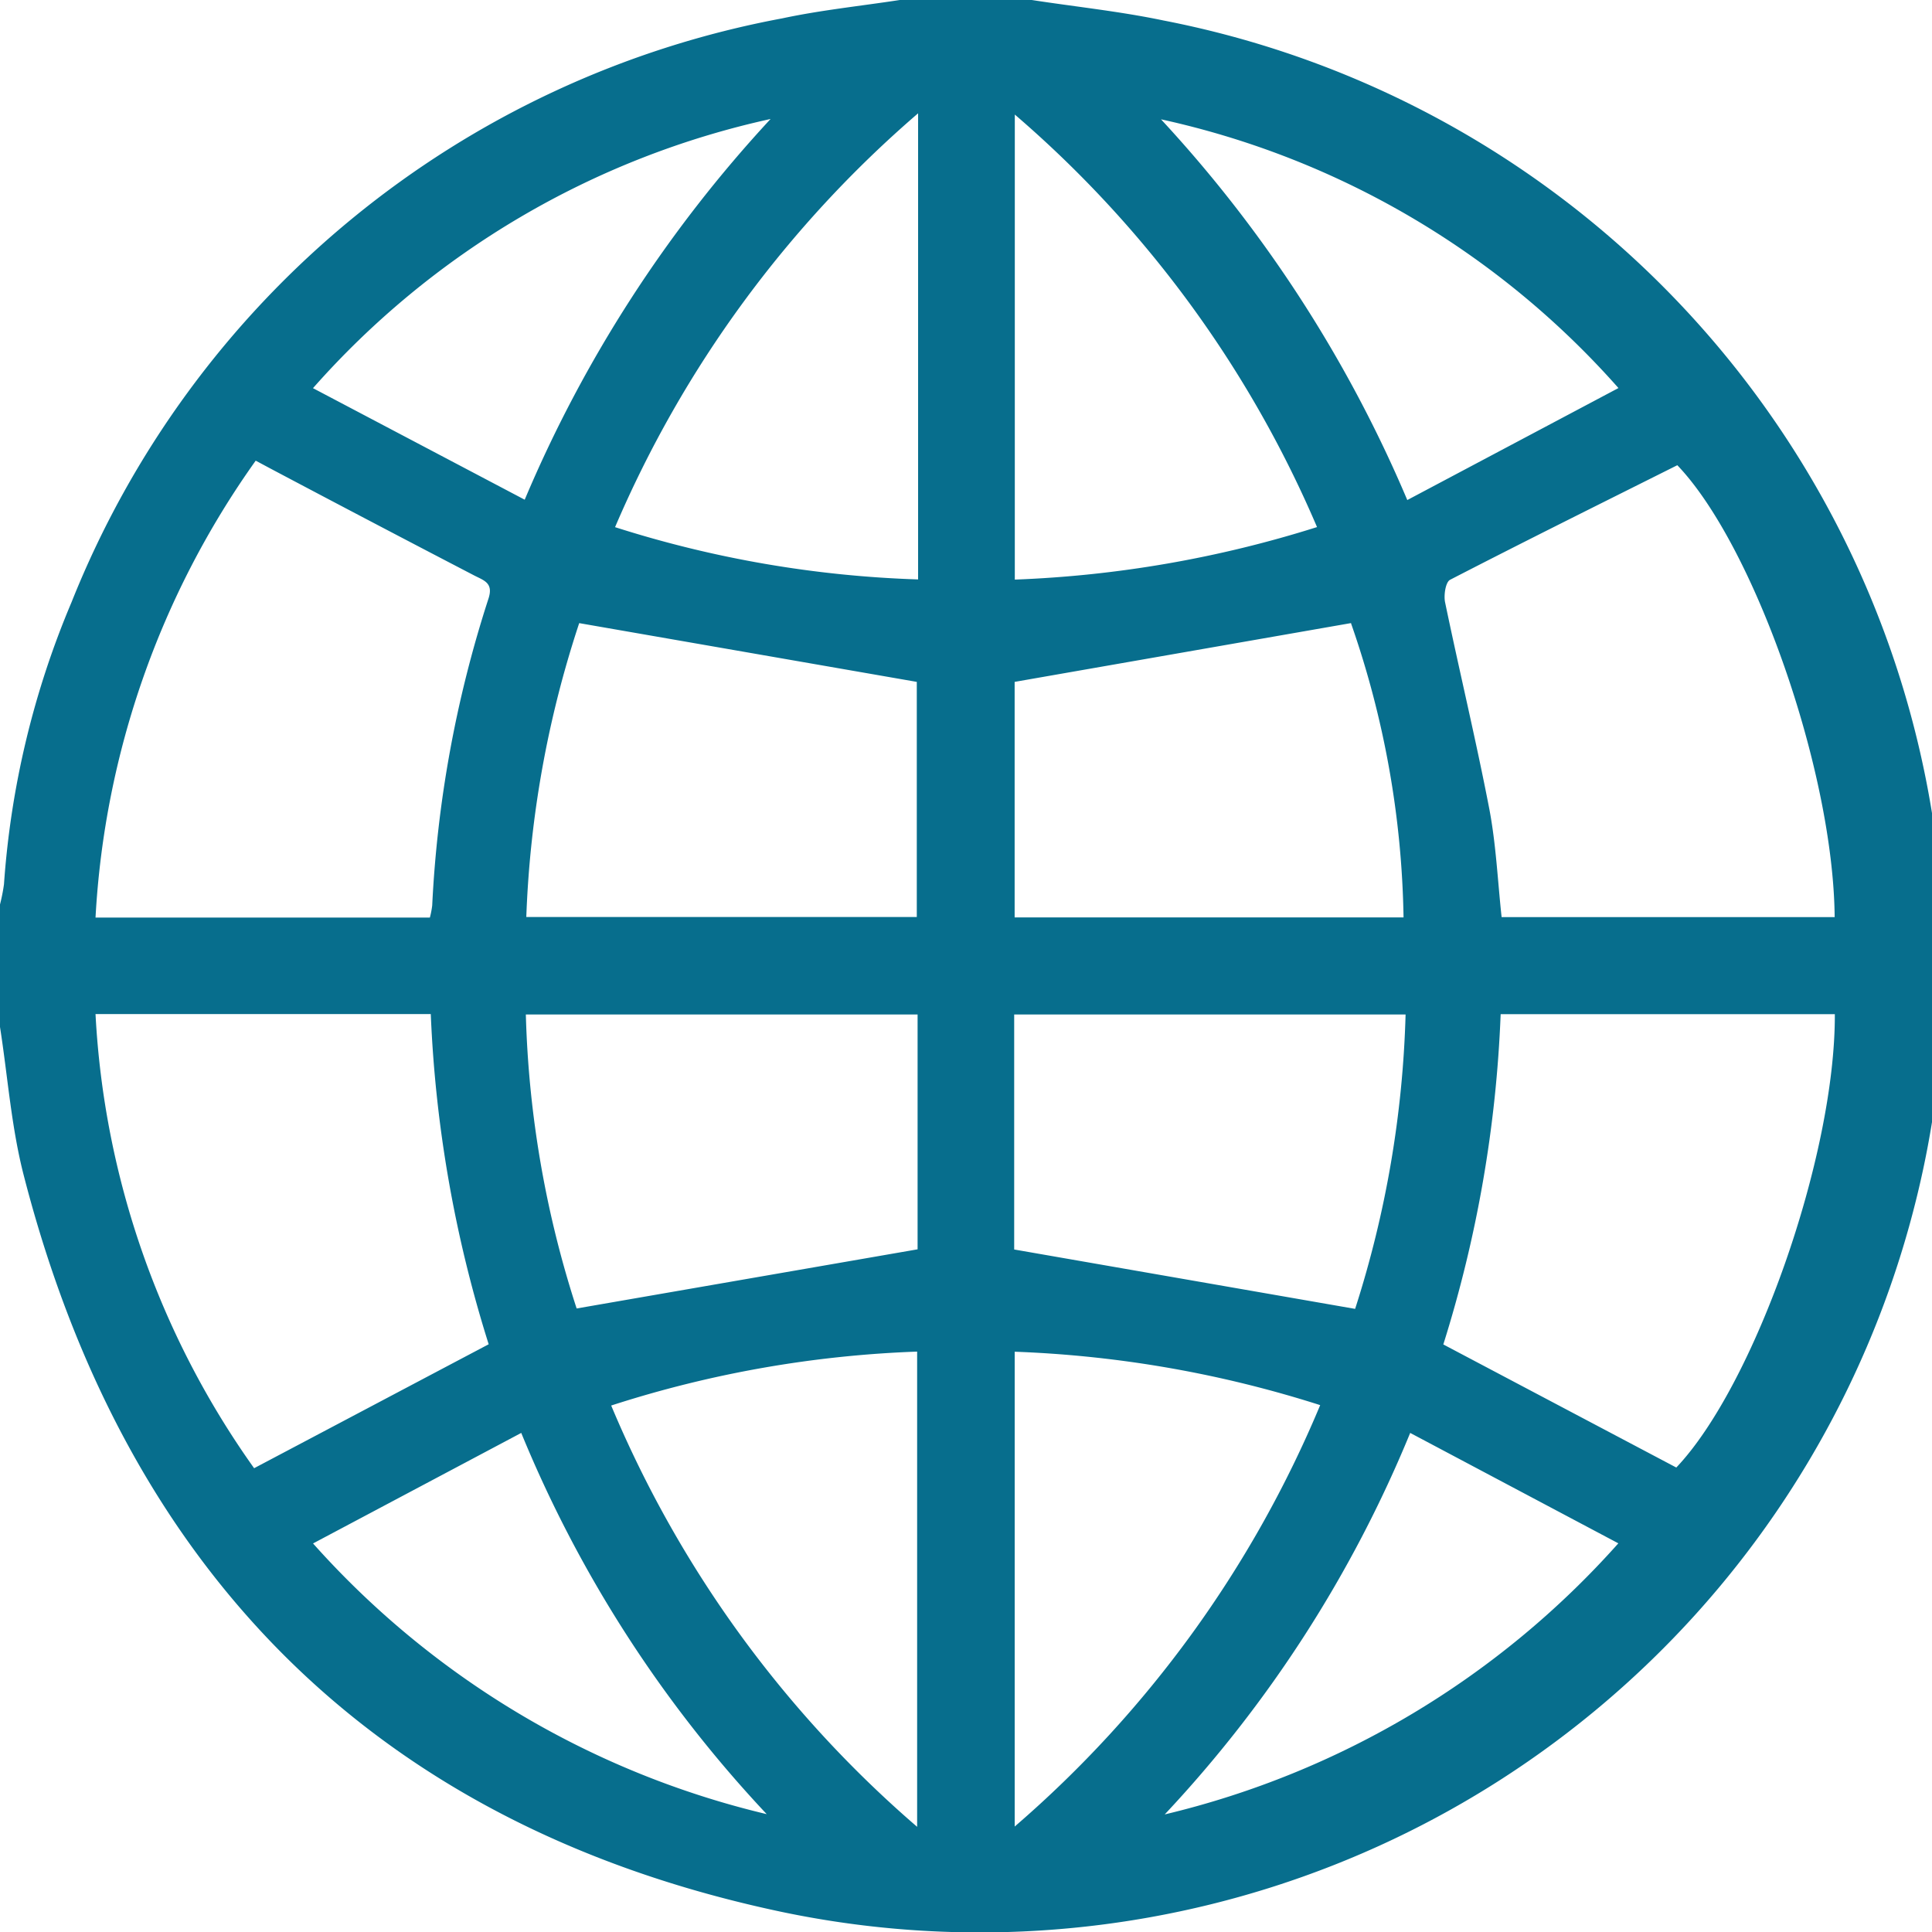<svg xmlns="http://www.w3.org/2000/svg" viewBox="0 0 34 34"><defs><style>.a{fill:#076e8d;}</style></defs><path class="a" d="M0,18.073V15.917a3.153,3.153,0,0,0,.07-.356A15.481,15.481,0,0,1,1.258,10.6,16.773,16.773,0,0,1,13.762.324C14.444.178,15.144.106,15.835,0h2.322c.773.119,1.554.2,2.321.361A16.979,16.979,0,1,1,13.543,33.6C6.578,32.06,2.214,27.632.426,20.716.2,19.856.138,18.955,0,18.073Zm1.681-1.925H7.565a1.564,1.564,0,0,0,.041-.212,20.747,20.747,0,0,1,.99-5.4c.092-.28-.08-.32-.255-.411Q6.562,9.2,4.792,8.263L4.5,8.107A15.29,15.29,0,0,0,1.681,16.148ZM29.518,8.187c-1.348.675-2.679,1.335-4,2.017-.078.041-.113.27-.087.395.252,1.213.543,2.419.778,3.635.12.629.148,1.276.217,1.906h5.861C32.263,13.549,30.862,9.591,29.518,8.187ZM8.6,23.657a22.345,22.345,0,0,1-1.019-5.811h-5.9a15.135,15.135,0,0,0,2.791,7.992C5.87,25.1,7.209,24.391,8.6,23.657Zm17.809-5.809A22.221,22.221,0,0,1,25.4,23.66l4.1,2.166c1.374-1.446,2.8-5.482,2.79-7.978Zm-1.671.005h-6.89v4.136l6,1.045A18.574,18.574,0,0,0,24.736,17.853Zm-8.59,0H9.254a18.3,18.3,0,0,0,.894,5.174l6-1.041Zm7.63-6.888L17.856,12v4.145H24.7A16.453,16.453,0,0,0,23.776,10.97ZM9.262,16.138h6.872V12l-5.941-1.034A18.554,18.554,0,0,0,9.262,16.138ZM16.14,32.149V23.786a19.775,19.775,0,0,0-5.384.949A19.959,19.959,0,0,0,16.14,32.149Zm1.717-8.361v8.356a19.912,19.912,0,0,0,5.376-7.416A20.041,20.041,0,0,0,17.857,23.788Zm-1.7-21.794a19.938,19.938,0,0,0-5.333,7.283,19.567,19.567,0,0,0,5.333.92Zm7.021,7.283a19.817,19.817,0,0,0-5.319-7.261V10.2A20.14,20.14,0,0,0,23.173,9.277ZM20.432,2.1a23.1,23.1,0,0,1,4.334,6.7l3.716-1.971A15.017,15.017,0,0,0,20.432,2.1ZM5.508,6.831,9.234,8.794a23,23,0,0,1,4.327-6.7A15.033,15.033,0,0,0,5.508,6.831ZM9.173,25.217,5.509,27.162a15.484,15.484,0,0,0,7.984,4.764A21.957,21.957,0,0,1,9.173,25.217Zm15.644,0a22.023,22.023,0,0,1-4.32,6.714A15.492,15.492,0,0,0,28.48,27.16Z"/></svg>